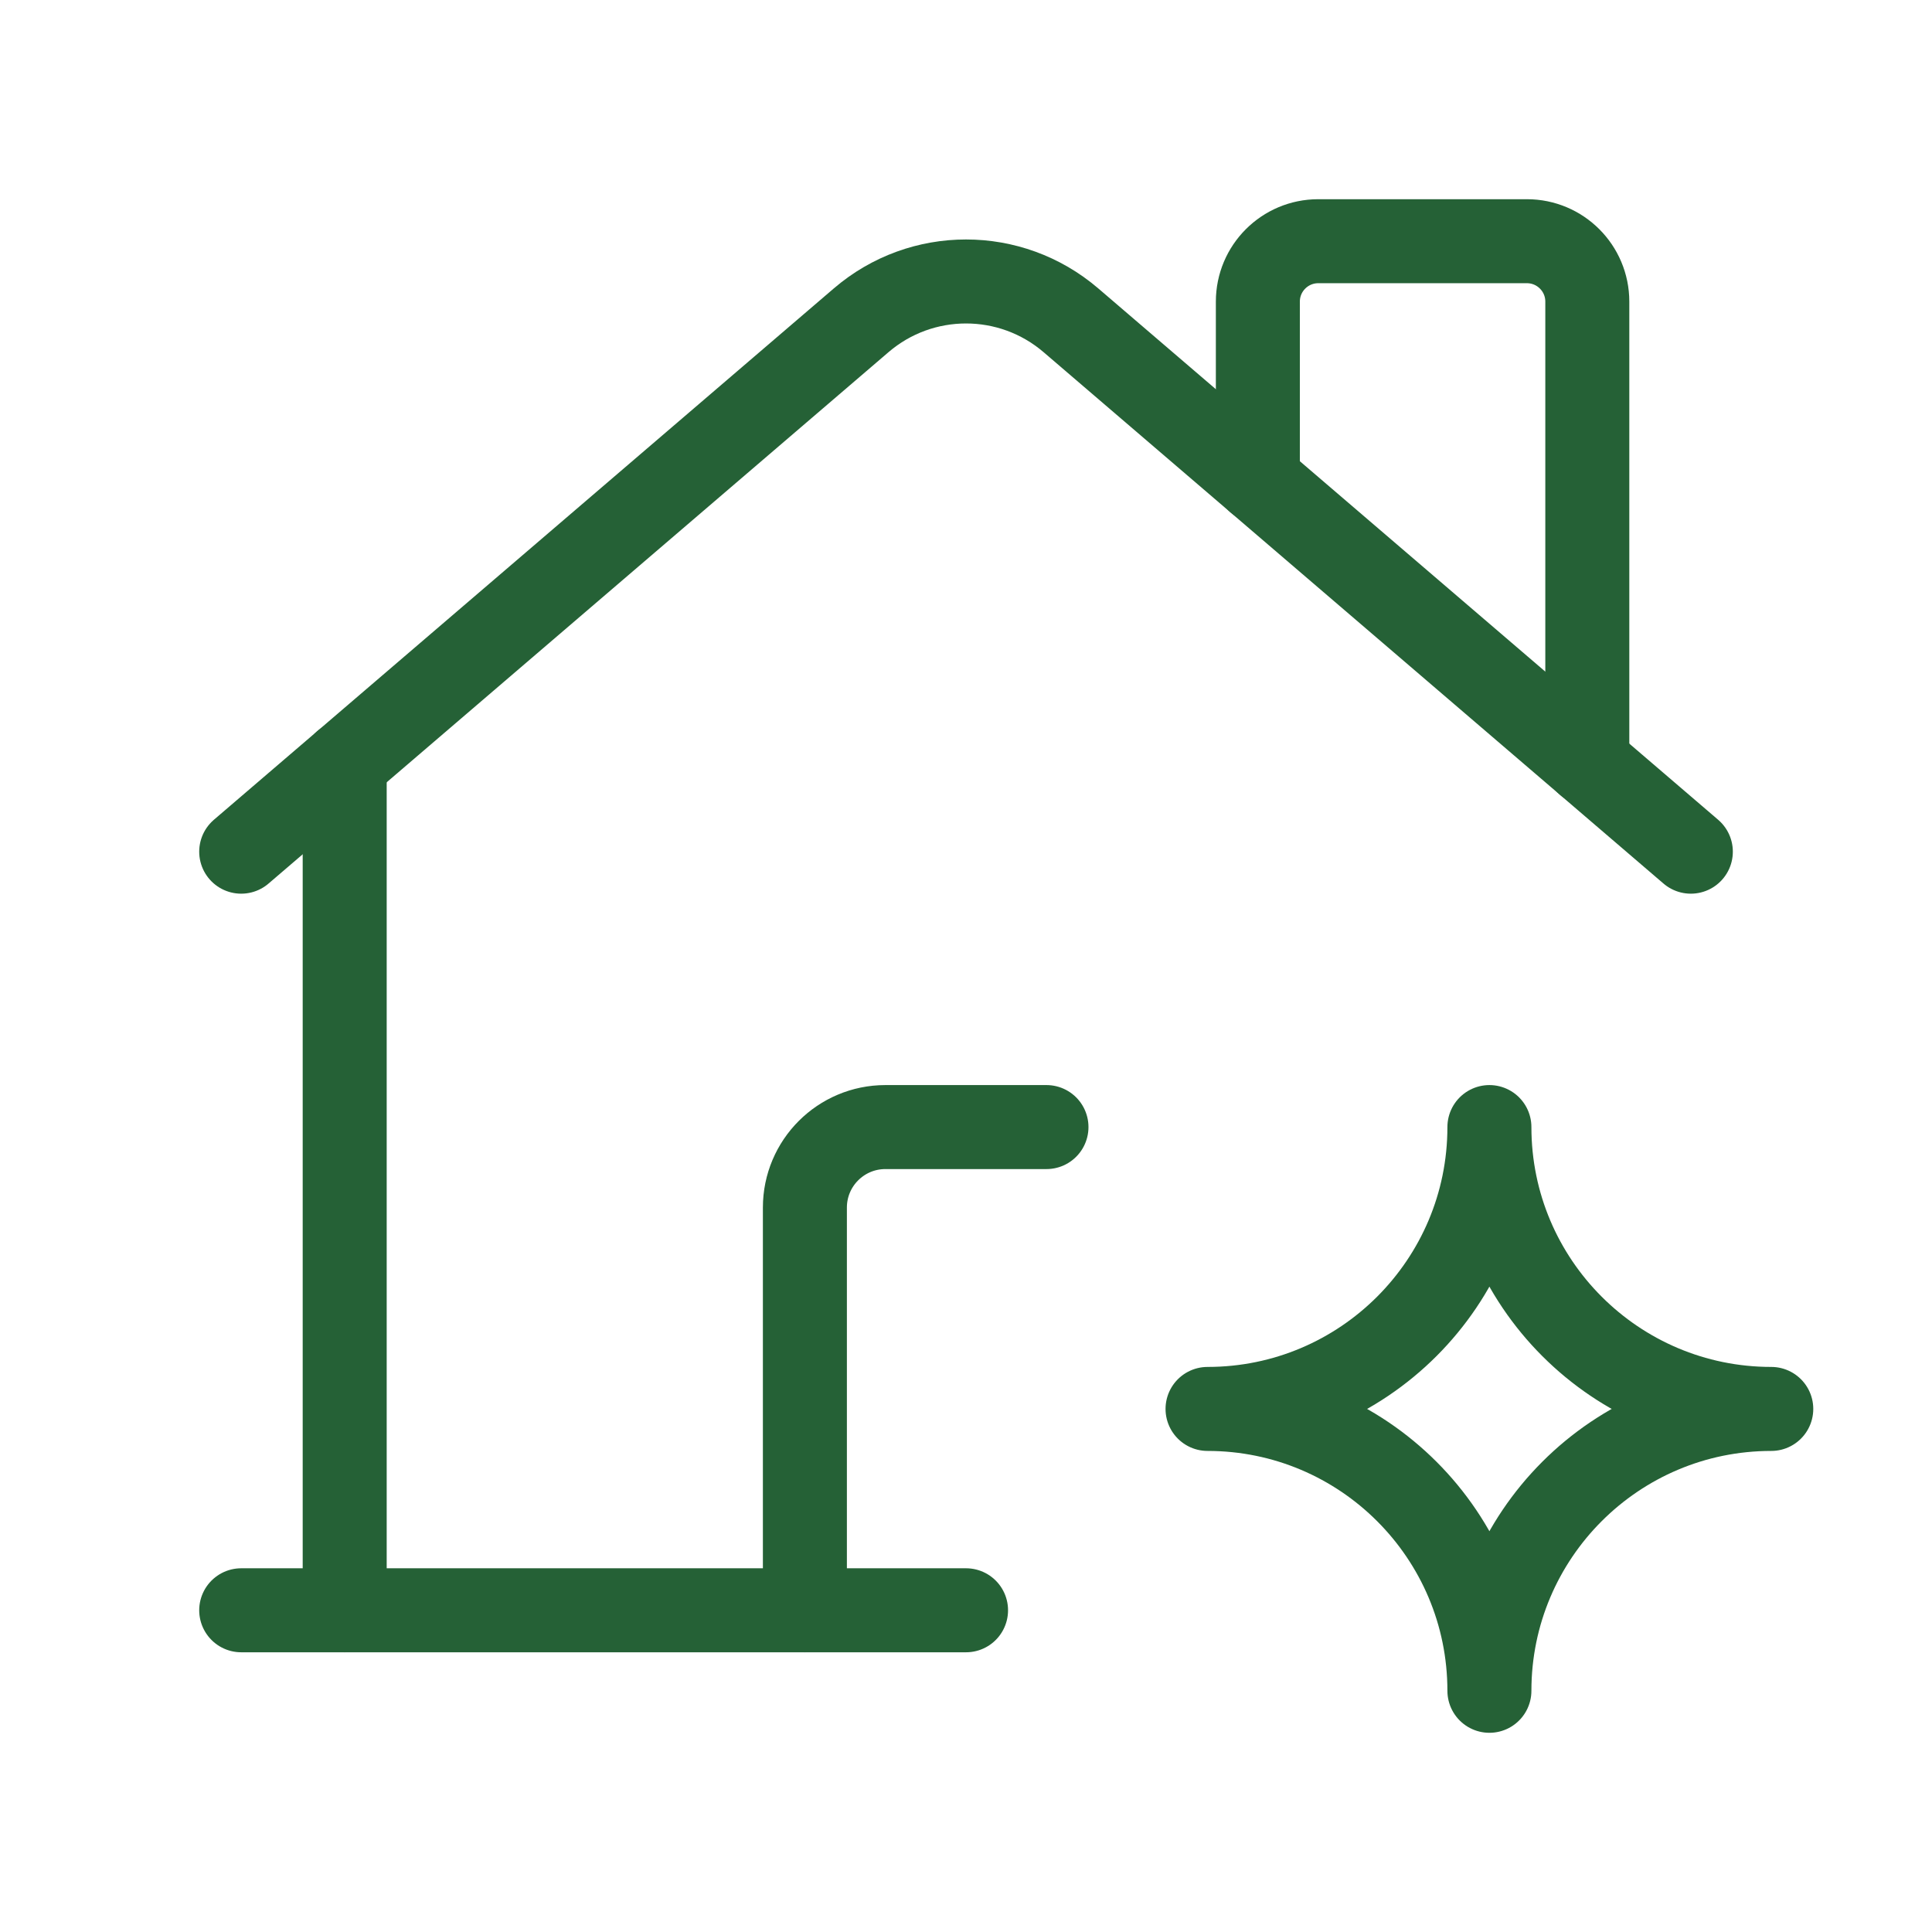 <svg width="46" height="46" viewBox="0 0 46 46" fill="none" xmlns="http://www.w3.org/2000/svg">
<path d="M19.164 38.34V28.752C19.164 27.693 20.022 26.835 21.081 26.835H24.916" stroke="#256136" stroke-width="2" stroke-linecap="round" stroke-linejoin="round"/>
<path d="M5.743 20.278L20.505 7.625C21.941 6.394 24.06 6.394 25.497 7.625L40.258 20.278" stroke="#256136" stroke-width="2" stroke-linecap="round" stroke-linejoin="round"/>
<path d="M23.001 38.34H5.743" stroke="#256136" stroke-width="2" stroke-linecap="round" stroke-linejoin="round"/>
<path d="M29.949 11.441V7.181C29.949 6.387 30.593 5.743 31.387 5.743H36.355C37.149 5.743 37.793 6.387 37.793 7.181V18.165" stroke="#256136" stroke-width="2" stroke-linecap="round" stroke-linejoin="round"/>
<path d="M8.207 18.165V38.34" stroke="#256136" stroke-width="2" stroke-linecap="round" stroke-linejoin="round"/>
<path fill-rule="evenodd" clip-rule="evenodd" d="M35.462 40.257C35.462 36.551 32.457 33.546 28.751 33.546C32.457 33.546 35.462 30.541 35.462 26.835C35.462 30.541 38.467 33.546 42.173 33.546C38.467 33.546 35.462 36.551 35.462 40.257Z" stroke="#256136" stroke-width="2" stroke-linecap="round" stroke-linejoin="round"/>
</svg>
